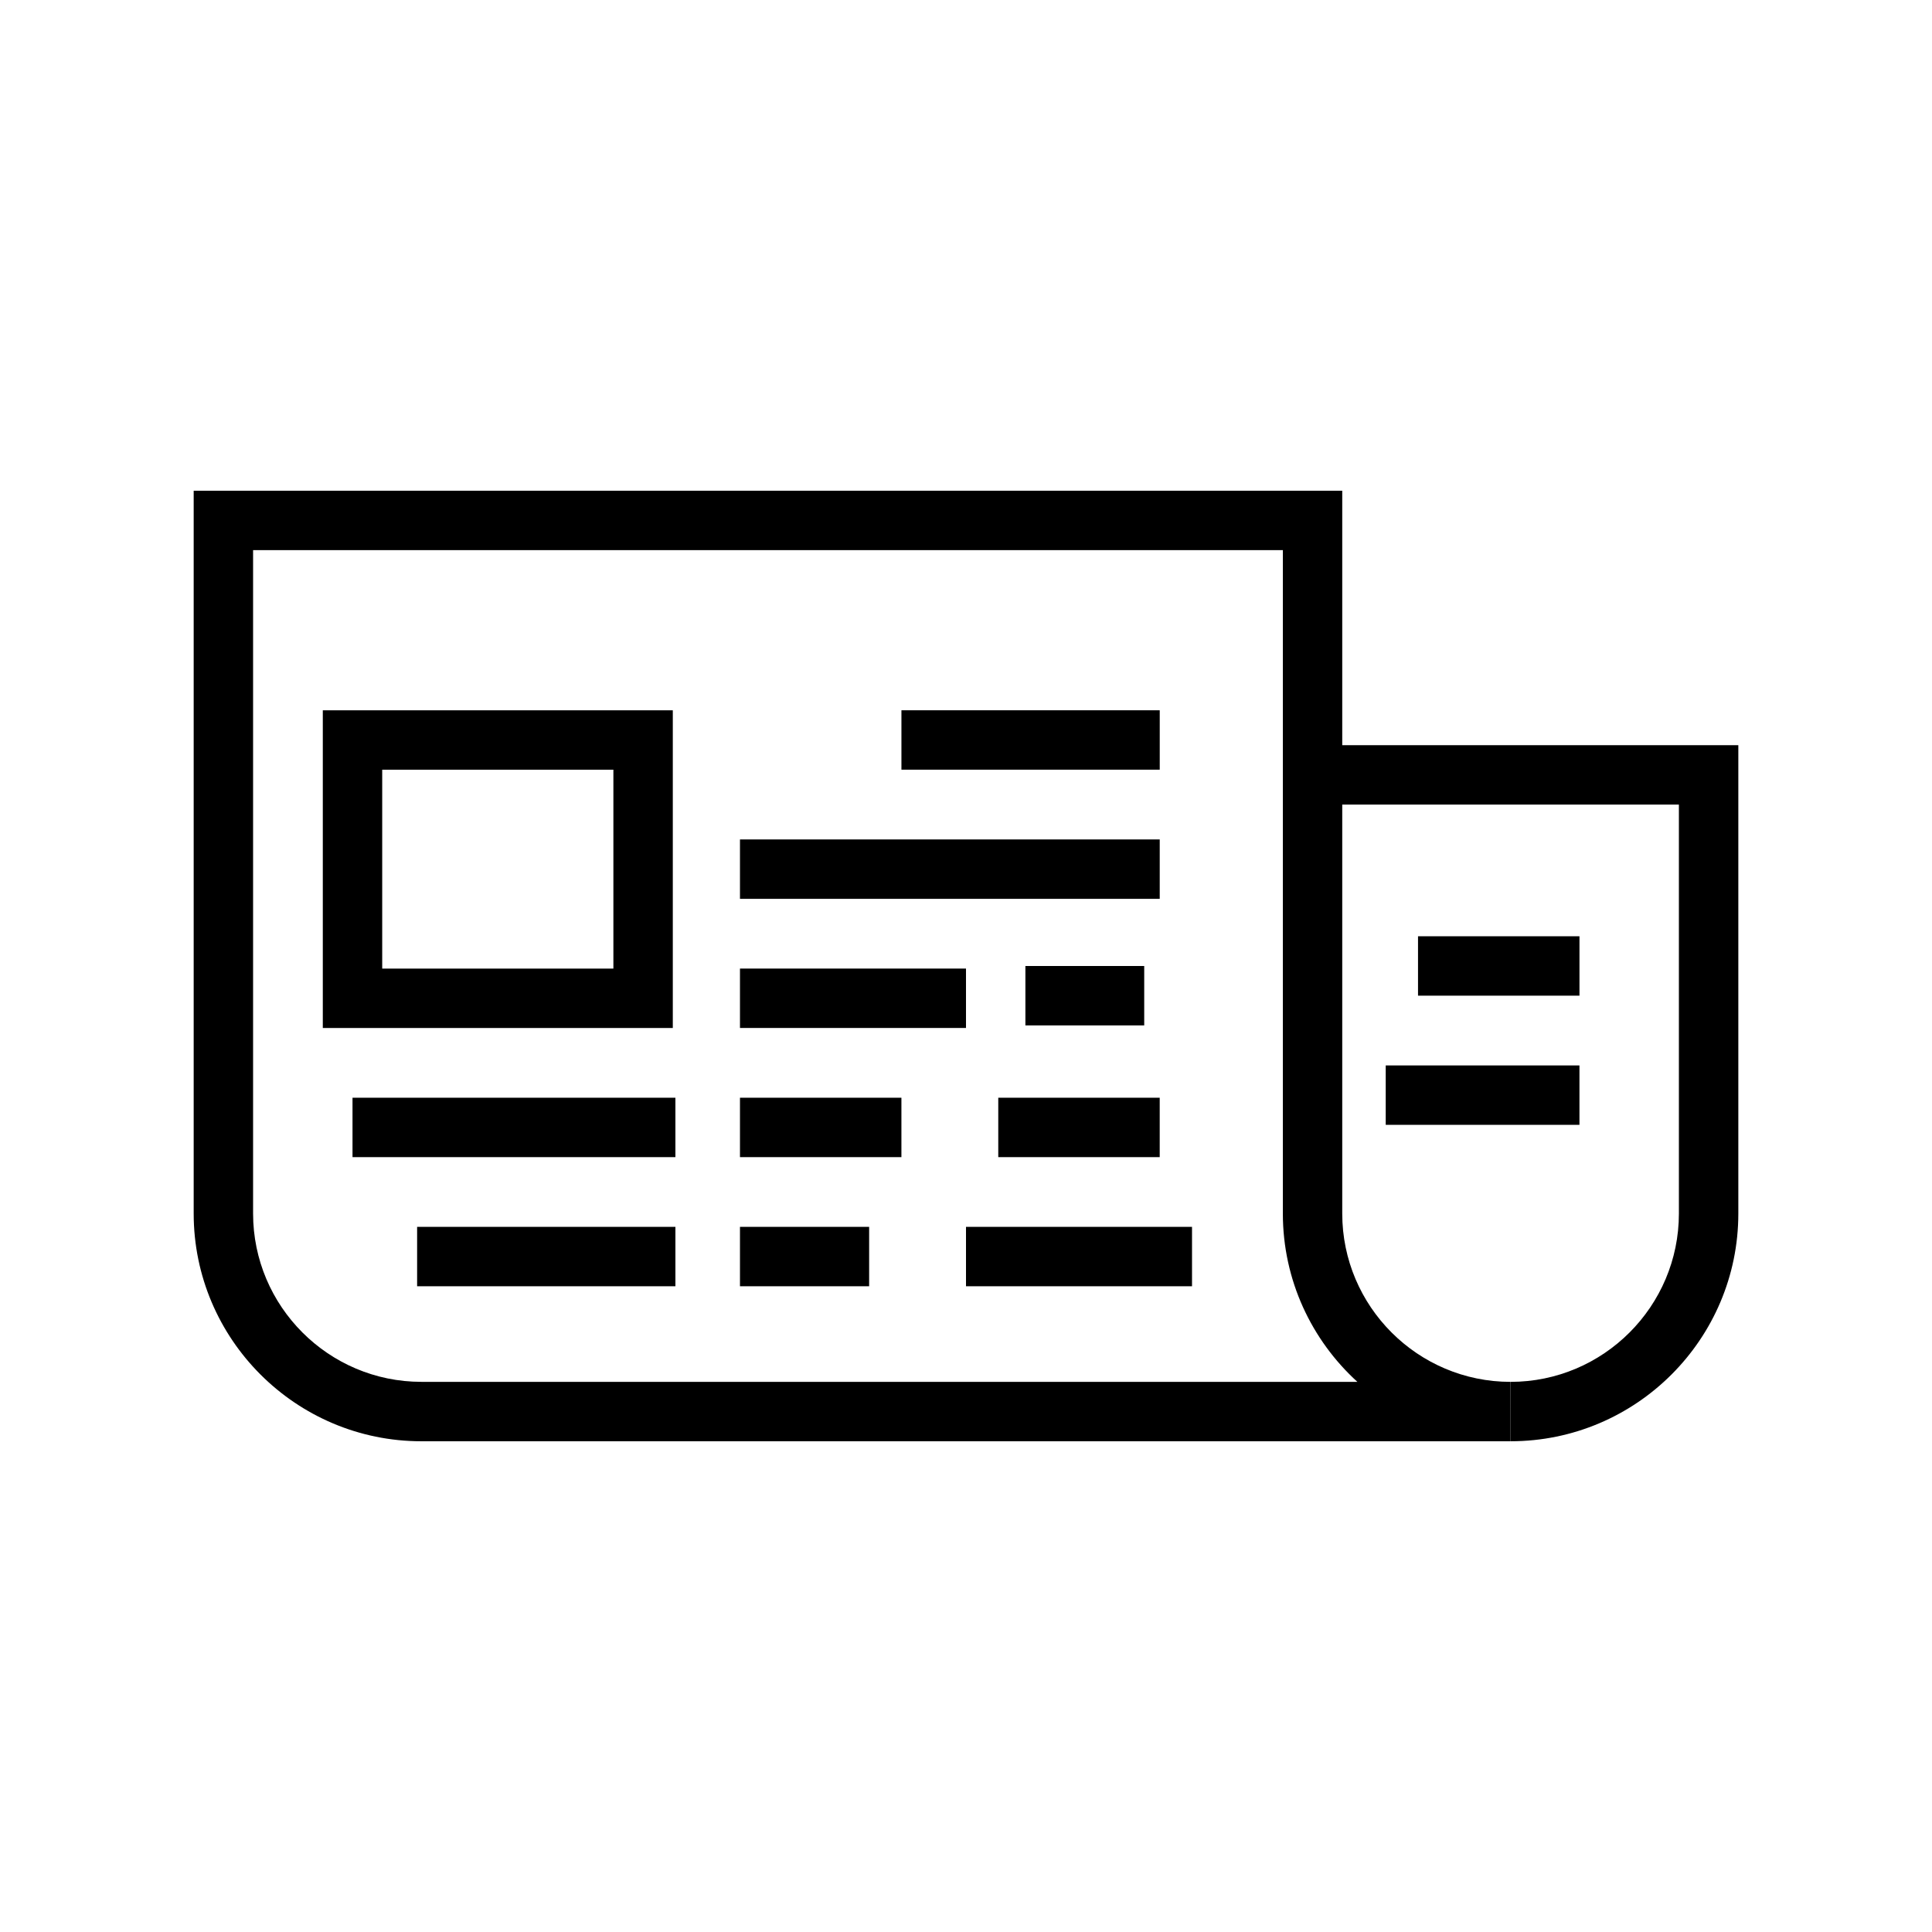 <?xml version="1.0" encoding="UTF-8"?>
<!-- Uploaded to: SVG Repo, www.svgrepo.com, Generator: SVG Repo Mixer Tools -->
<svg fill="#000000" width="800px" height="800px" version="1.1" viewBox="144 144 512 512" xmlns="http://www.w3.org/2000/svg">
 <g>
  <path d="m544.32 525.95h-288.64c-33.277 0-60.352-27.074-60.352-60.352v-191.55h304.38v191.55c0 24.602 20.012 44.609 44.609 44.609zm-333.25-236.16v175.8c0 24.602 20.012 44.613 44.605 44.613h248.04c-12.129-11.047-19.746-26.953-19.746-44.609v-175.81z"/>
  <path d="m544.32 525.95v-15.742c24.598 0 44.605-20.012 44.605-44.609v-108.37h-97.09v-15.742l112.84-0.004v124.11c0 33.281-27.074 60.355-60.352 60.355z"/>
  <path d="m322.3 416.43h-92.754v-84.191h92.754zm-77.012-15.742h61.266v-52.707h-61.266z"/>
  <path d="m340.1 366.46h111.24v15.742h-111.24z"/>
  <path d="m382.89 332.23h68.453v15.742h-68.453z"/>
  <path d="m340.1 400.68h59.898v15.742h-59.898z"/>
  <path d="m408.55 434.91h42.785v15.742h-42.785z"/>
  <path d="m237.42 434.91h85.566v15.742h-85.566z"/>
  <path d="m340.1 434.91h42.785v15.742h-42.785z"/>
  <path d="m254.54 469.13h68.449v15.742h-68.449z"/>
  <path d="m340.1 469.13h34.23v15.742h-34.23z"/>
  <path d="m400 469.13h59.898v15.742h-59.898z"/>
  <path d="m519.79 392.12h42.785v15.742h-42.785z"/>
  <path d="m511.23 426.35h51.34v15.742h-51.34z"/>
  <path d="m415.74 400h31.488v15.742h-31.488z"/>
 </g>
</svg>